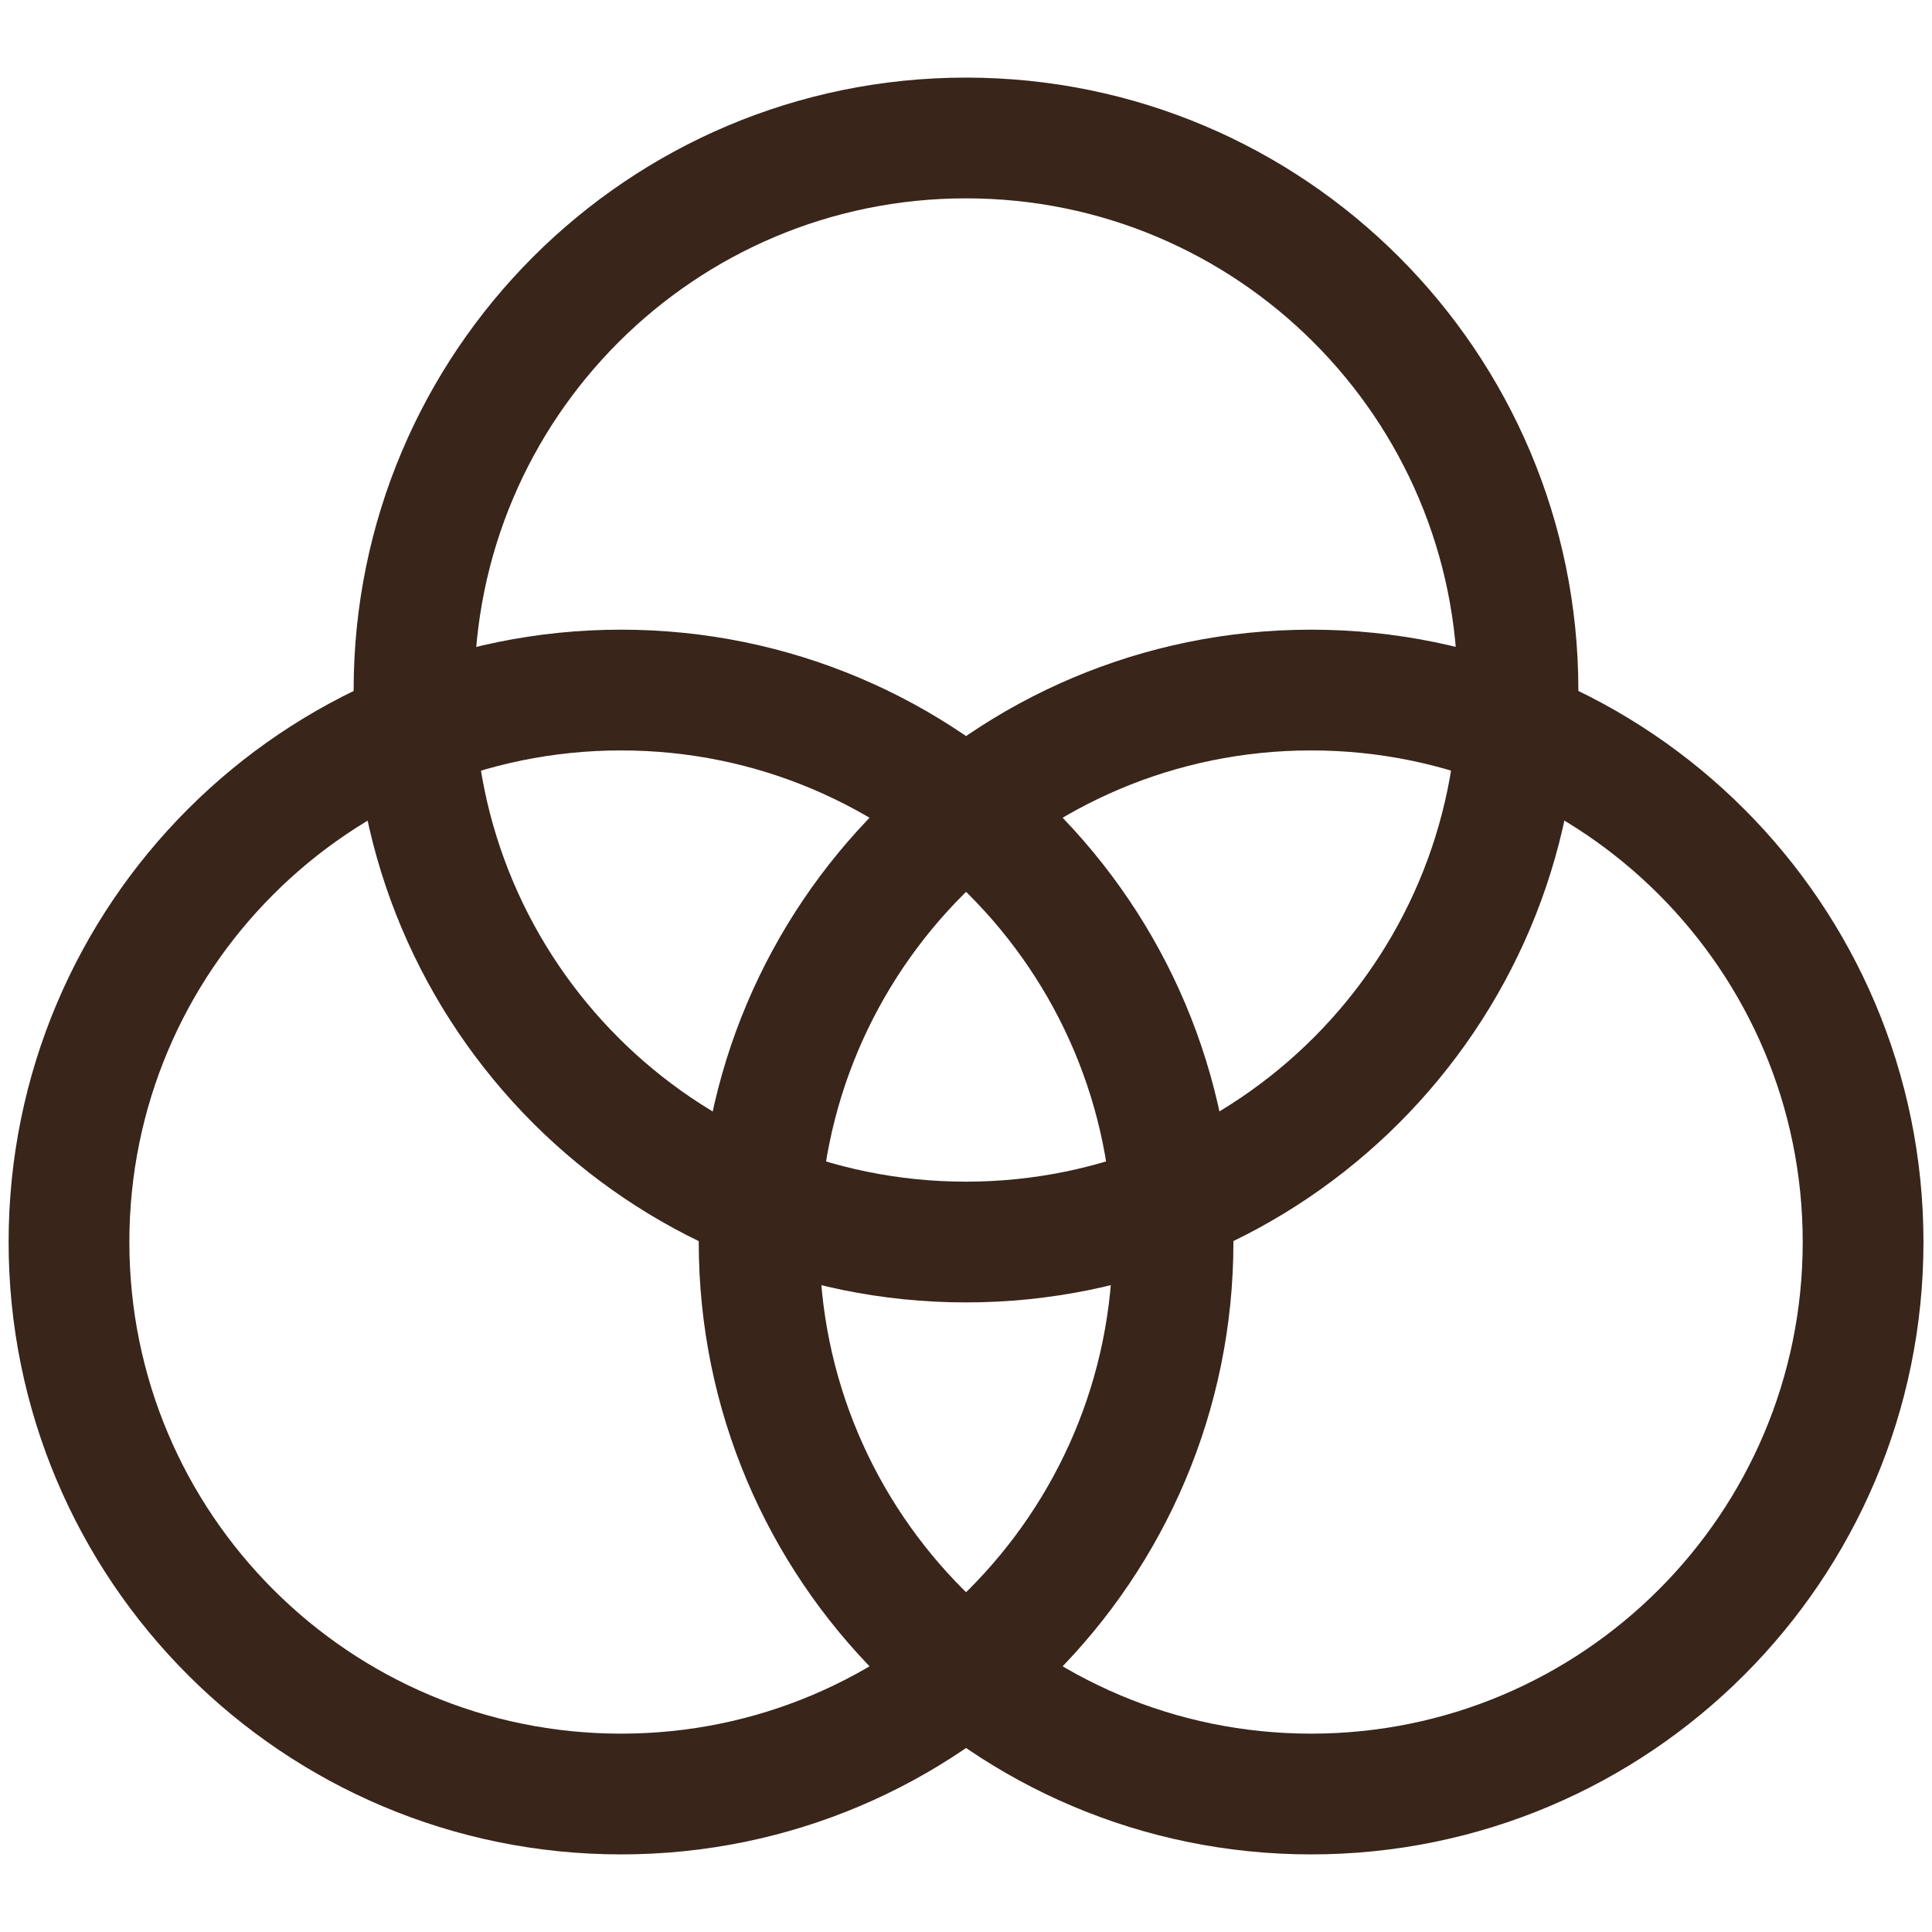 <svg width="24" height="24" viewBox="0 0 24 24" fill="none" xmlns="http://www.w3.org/2000/svg">
<g clip-path="url(#clip0_112_76)">
<path d="M7.715 22.286C11.502 22.286 14.572 19.216 14.572 15.429C14.572 11.642 11.502 8.572 7.715 8.572C3.927 8.572 0.857 11.642 0.857 15.429C0.857 19.216 3.927 22.286 7.715 22.286Z" stroke="#39251A" stroke-width="1.5" stroke-linecap="round" stroke-linejoin="round"/>
<path d="M16.287 22.286C20.074 22.286 23.144 19.216 23.144 15.429C23.144 11.642 20.074 8.572 16.287 8.572C12.5 8.572 9.43 11.642 9.43 15.429C9.43 19.216 12.5 22.286 16.287 22.286Z" stroke="#39251A" stroke-width="1.5" stroke-linecap="round" stroke-linejoin="round"/>
<path d="M12 15.429C15.787 15.429 18.857 12.359 18.857 8.572C18.857 4.784 15.787 1.714 12 1.714C8.213 1.714 5.143 4.784 5.143 8.572C5.143 12.359 8.213 15.429 12 15.429Z" stroke="#39251A" stroke-width="1.5" stroke-linecap="round" stroke-linejoin="round"/>
</g>
<defs>
<clipPath id="clip0_112_76">
<rect width="24" height="24" fill="white"/>
</clipPath>
</defs>
</svg>
